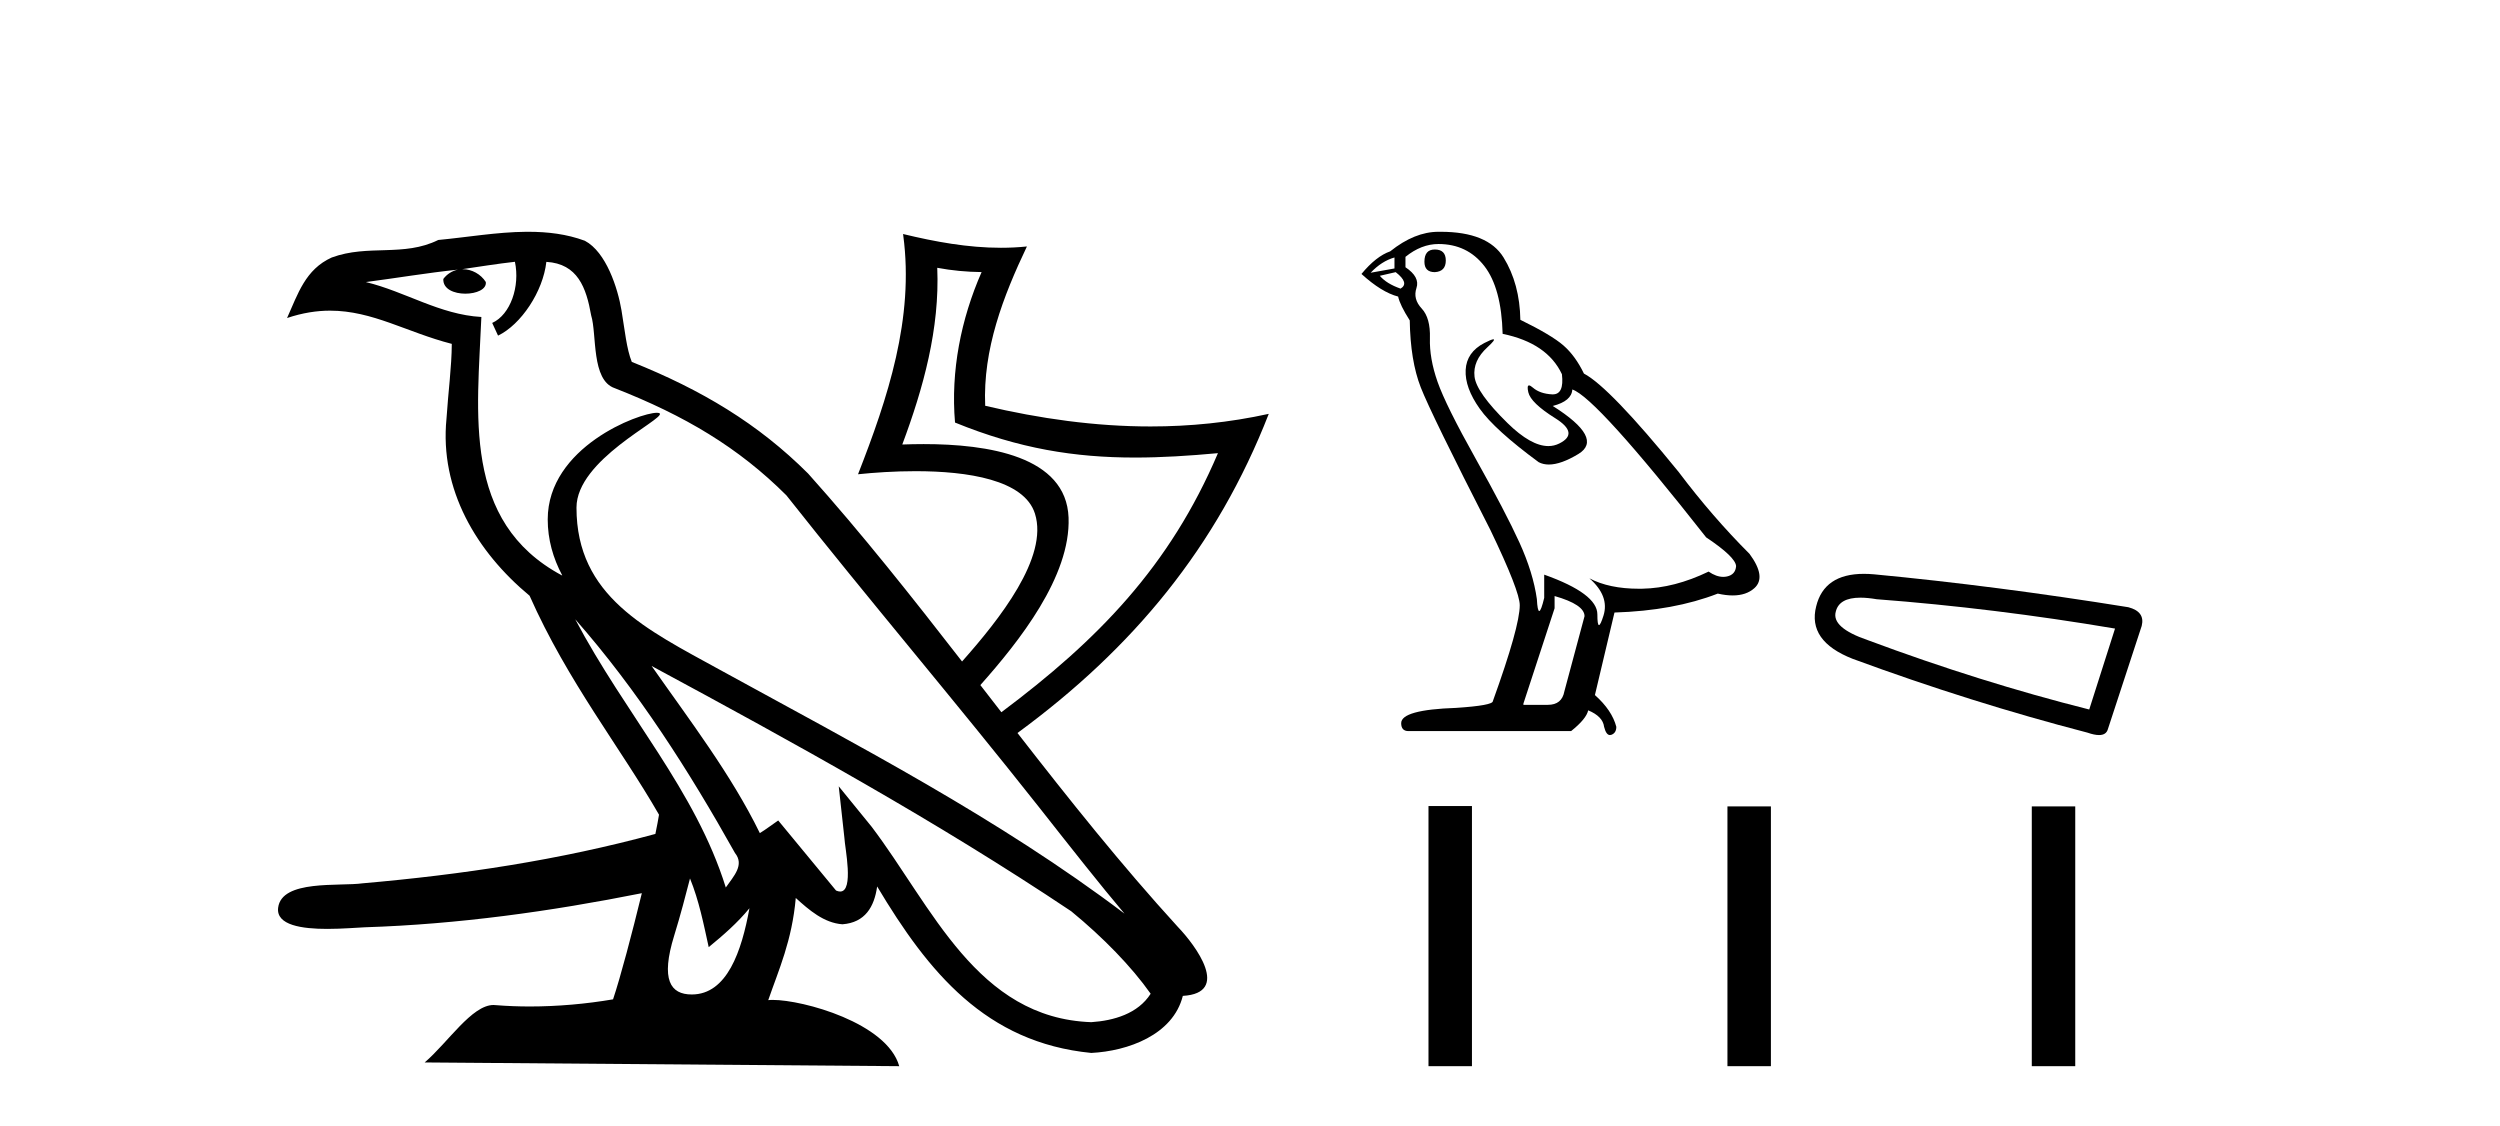 <?xml version='1.0' encoding='UTF-8' standalone='yes'?><svg xmlns='http://www.w3.org/2000/svg' xmlns:xlink='http://www.w3.org/1999/xlink' width='91.0' height='41.0' ><path d='M 34.116 9.748 C 34.648 9.848 35.189 9.898 35.73 9.904 C 34.978 11.617 34.602 13.51 34.763 15.381 C 37.094 16.332 39.122 16.655 41.318 16.655 C 42.278 16.655 43.27 16.593 44.333 16.495 L 44.333 16.495 C 42.58 20.615 39.969 23.293 36.45 25.925 C 36.195 25.596 35.94 25.267 35.685 24.937 C 37.093 23.354 38.975 20.986 38.896 18.842 C 38.813 16.598 35.952 16.165 33.622 16.165 C 33.353 16.165 33.092 16.171 32.843 16.18 C 33.611 14.125 34.209 11.962 34.116 9.748 ZM 20.937 22.54 C 23.204 25.118 25.081 28.06 26.753 31.048 C 27.105 31.486 26.709 31.888 26.419 32.305 C 25.317 28.763 22.781 26.029 20.937 22.54 ZM 18.743 9.529 C 18.933 10.421 18.584 11.451 17.916 11.755 L 18.129 12.217 C 18.965 11.815 19.768 10.612 19.887 9.532 C 21.028 9.6 21.34 10.47 21.518 11.479 C 21.732 12.168 21.515 13.841 22.378 14.13 C 24.927 15.129 26.876 16.285 28.625 18.031 C 31.643 21.852 34.797 25.552 37.816 29.376 C 38.988 30.865 40.061 32.228 40.932 33.257 C 36.348 29.789 31.226 27.136 26.202 24.38 C 23.531 22.911 20.984 21.71 20.984 18.477 C 20.984 16.738 24.15 15.281 24.019 15.055 C 24.008 15.035 23.971 15.025 23.913 15.025 C 23.263 15.025 19.937 16.274 19.937 18.907 C 19.937 19.636 20.13 20.313 20.465 20.944 C 20.46 20.943 20.455 20.943 20.45 20.943 C 16.801 18.986 17.381 15.028 17.522 11.538 C 16.006 11.453 14.757 10.616 13.317 10.267 C 14.434 10.121 15.547 9.932 16.667 9.815 L 16.667 9.815 C 16.457 9.858 16.265 9.981 16.137 10.154 C 16.118 10.526 16.534 10.69 16.939 10.69 C 17.335 10.69 17.721 10.534 17.683 10.264 C 17.504 9.982 17.178 9.799 16.845 9.799 C 16.835 9.799 16.826 9.799 16.816 9.799 C 17.373 9.718 18.114 9.599 18.743 9.529 ZM 25.116 31.976 C 25.443 32.78 25.612 33.632 25.797 34.476 C 26.329 34.04 26.844 33.593 27.28 33.06 L 27.28 33.06 C 26.996 34.623 26.466 36.199 25.18 36.199 C 24.402 36.199 24.042 35.667 24.541 34.054 C 24.776 33.293 24.963 32.566 25.116 31.976 ZM 23.719 24.242 L 23.719 24.242 C 28.922 27.047 34.073 29.879 38.994 33.171 C 40.153 34.122 41.185 35.181 41.884 36.172 C 41.421 36.901 40.538 37.152 39.722 37.207 C 35.557 37.06 33.927 32.996 31.727 30.093 L 30.53 28.622 L 30.737 30.506 C 30.751 30.846 31.094 32.452 30.582 32.452 C 30.539 32.452 30.489 32.44 30.432 32.415 L 28.327 29.865 C 28.102 30.015 27.89 30.186 27.658 30.325 C 26.614 28.186 25.086 26.196 23.719 24.242 ZM 19.229 8.437 C 19.204 8.437 19.178 8.437 19.153 8.437 C 18.083 8.446 16.991 8.638 15.953 8.735 C 14.687 9.361 13.404 8.884 12.075 9.373 C 11.115 9.808 10.847 10.692 10.449 11.576 C 11.015 11.386 11.53 11.308 12.015 11.308 C 13.563 11.308 14.809 12.097 16.445 12.517 C 16.442 13.348 16.313 14.291 16.252 15.241 C 15.998 17.816 17.339 20.076 19.277 21.685 C 20.665 24.814 22.586 27.214 23.988 29.655 C 23.962 29.823 23.916 30.064 23.856 30.355 C 20.344 31.31 16.822 31.836 13.206 32.152 C 12.353 32.272 10.253 32.007 10.124 33.042 C 10.045 33.682 11.003 33.812 11.911 33.812 C 12.473 33.812 13.016 33.763 13.281 33.753 C 16.67 33.645 20.04 33.175 23.363 32.512 L 23.363 32.512 C 23.007 33.974 22.586 35.568 22.315 36.376 C 21.341 36.542 20.302 36.636 19.28 36.636 C 18.867 36.636 18.458 36.62 18.056 36.588 C 18.025 36.584 17.994 36.582 17.963 36.582 C 17.175 36.582 16.308 37.945 15.458 38.673 L 32.732 38.809 C 32.292 37.233 29.223 36.397 28.132 36.397 C 28.069 36.397 28.013 36.399 27.964 36.405 C 28.349 35.29 28.829 34.243 28.966 32.686 C 29.448 33.123 29.989 33.595 30.664 33.644 C 31.489 33.582 31.824 33.011 31.928 32.267 C 33.797 35.396 35.888 37.951 39.722 38.327 C 41.047 38.261 42.698 37.675 43.055 36.25 C 44.813 36.149 43.524 34.416 42.872 33.737 C 40.815 31.484 38.912 29.094 37.036 26.681 C 41.251 23.589 44.294 19.908 46.183 15.064 L 46.183 15.064 C 44.744 15.381 43.31 15.523 41.88 15.523 C 39.864 15.523 37.858 15.241 35.861 14.77 C 35.773 12.718 36.513 10.791 37.38 8.971 L 37.38 8.971 C 37.064 9.004 36.748 9.019 36.433 9.019 C 35.231 9.019 34.04 8.801 32.871 8.518 L 32.871 8.518 C 32.873 8.535 32.876 8.551 32.878 8.567 C 33.282 11.588 32.316 14.49 31.232 17.263 C 31.82 17.202 32.559 17.151 33.326 17.151 C 35.218 17.151 37.282 17.462 37.672 18.696 C 38.174 20.283 36.382 22.543 35.019 24.078 C 33.208 21.746 31.38 19.431 29.416 17.238 C 27.596 15.421 25.542 14.192 22.997 13.173 C 22.807 12.702 22.745 12.032 22.622 11.295 C 22.488 10.49 22.064 9.174 21.289 8.764 C 20.629 8.519 19.934 8.437 19.229 8.437 Z' style='fill:#000000;stroke:none' /><path d='M 52.227 9.082 Q 51.849 9.082 51.849 9.527 Q 51.849 9.906 52.227 9.906 Q 52.627 9.883 52.627 9.483 Q 52.627 9.082 52.227 9.082 ZM 50.759 9.372 L 50.759 9.772 L 49.891 9.928 Q 50.291 9.505 50.759 9.372 ZM 50.803 9.906 Q 51.315 10.306 50.981 10.506 Q 50.469 10.328 50.225 10.039 L 50.803 9.906 ZM 52.36 8.882 Q 53.406 8.882 54.029 9.683 Q 54.652 10.484 54.696 12.152 Q 56.32 12.486 56.854 13.621 Q 56.94 14.355 56.523 14.355 Q 56.511 14.355 56.498 14.355 Q 56.053 14.332 55.797 14.11 Q 55.704 14.029 55.657 14.029 Q 55.574 14.029 55.63 14.277 Q 55.719 14.666 56.609 15.222 Q 57.499 15.778 56.754 16.145 Q 56.569 16.237 56.36 16.237 Q 55.727 16.237 54.874 15.4 Q 53.74 14.288 53.673 13.71 Q 53.606 13.131 54.14 12.642 Q 54.457 12.351 54.358 12.351 Q 54.29 12.351 54.029 12.486 Q 53.384 12.82 53.35 13.465 Q 53.317 14.11 53.862 14.877 Q 54.407 15.645 56.009 16.824 Q 56.172 16.909 56.379 16.909 Q 56.819 16.909 57.455 16.524 Q 58.389 15.956 56.52 14.777 Q 57.21 14.599 57.232 14.177 Q 58.1 14.466 62.104 19.56 Q 63.172 20.272 63.194 20.606 Q 63.172 20.917 62.86 20.984 Q 62.794 20.998 62.725 20.998 Q 62.473 20.998 62.193 20.806 Q 60.947 21.407 59.779 21.429 Q 59.718 21.43 59.657 21.43 Q 58.572 21.43 57.855 21.051 L 57.855 21.051 Q 58.589 21.696 58.367 22.408 Q 58.259 22.753 58.203 22.753 Q 58.144 22.753 58.144 22.363 Q 58.144 21.607 56.209 20.917 L 56.209 21.763 Q 56.095 22.241 56.028 22.241 Q 55.964 22.241 55.942 21.807 Q 55.808 20.85 55.308 19.749 Q 54.807 18.648 53.717 16.702 Q 52.627 14.755 52.327 13.899 Q 52.027 13.042 52.049 12.308 Q 52.071 11.574 51.749 11.229 Q 51.426 10.884 51.559 10.484 Q 51.693 10.084 51.159 9.728 L 51.159 9.349 Q 51.737 8.882 52.36 8.882 ZM 56.587 21.696 Q 57.677 22.007 57.677 22.43 L 56.943 25.166 Q 56.854 25.656 56.342 25.656 L 55.452 25.656 L 55.452 25.611 L 56.587 22.141 L 56.587 21.696 ZM 52.441 8.437 Q 52.401 8.437 52.36 8.437 Q 51.493 8.437 50.603 9.149 Q 50.091 9.327 49.557 9.972 Q 50.291 10.64 50.892 10.795 Q 50.959 11.107 51.315 11.663 Q 51.337 13.131 51.715 14.099 Q 52.093 15.067 54.251 19.293 Q 55.319 21.518 55.319 22.029 Q 55.319 22.808 54.34 25.522 Q 54.34 25.678 53.005 25.767 Q 51.003 25.834 51.003 26.323 Q 51.003 26.612 51.27 26.612 L 57.188 26.612 Q 57.744 26.167 57.81 25.856 Q 58.344 26.078 58.389 26.456 Q 58.464 26.756 58.602 26.756 Q 58.628 26.756 58.656 26.746 Q 58.834 26.679 58.834 26.456 Q 58.678 25.856 58.055 25.3 L 58.767 22.296 Q 60.925 22.23 62.527 21.607 Q 62.823 21.674 63.07 21.674 Q 63.565 21.674 63.861 21.407 Q 64.306 21.006 63.683 20.161 Q 62.326 18.804 61.103 17.18 Q 58.589 14.088 57.655 13.598 Q 57.343 12.953 56.91 12.575 Q 56.476 12.197 55.341 11.641 Q 55.319 10.328 54.729 9.372 Q 54.153 8.437 52.441 8.437 Z' style='fill:#000000;stroke:none' /><path d='M 67.72 21.755 Q 67.979 21.755 68.311 21.812 Q 72.584 22.136 76.987 22.88 L 76.048 25.826 Q 72.066 24.823 67.987 23.301 Q 66.66 22.848 66.822 22.265 Q 66.943 21.755 67.72 21.755 ZM 67.844 20.888 Q 66.398 20.888 66.109 22.071 Q 65.786 23.334 67.437 23.981 Q 71.742 25.567 75.983 26.668 Q 76.235 26.756 76.404 26.756 Q 76.669 26.756 76.728 26.538 L 77.958 22.783 Q 78.088 22.265 77.473 22.103 Q 72.649 21.326 68.214 20.905 Q 68.02 20.888 67.844 20.888 Z' style='fill:#000000;stroke:none' /><path d='M 51.997 29.34 L 51.997 38.809 L 53.579 38.809 L 53.579 29.34 ZM 62.879 29.353 L 62.879 38.809 L 64.461 38.809 L 64.461 29.353 ZM 73.957 29.353 L 73.957 38.809 L 75.539 38.809 L 75.539 29.353 Z' style='fill:#000000;stroke:none' /></svg>